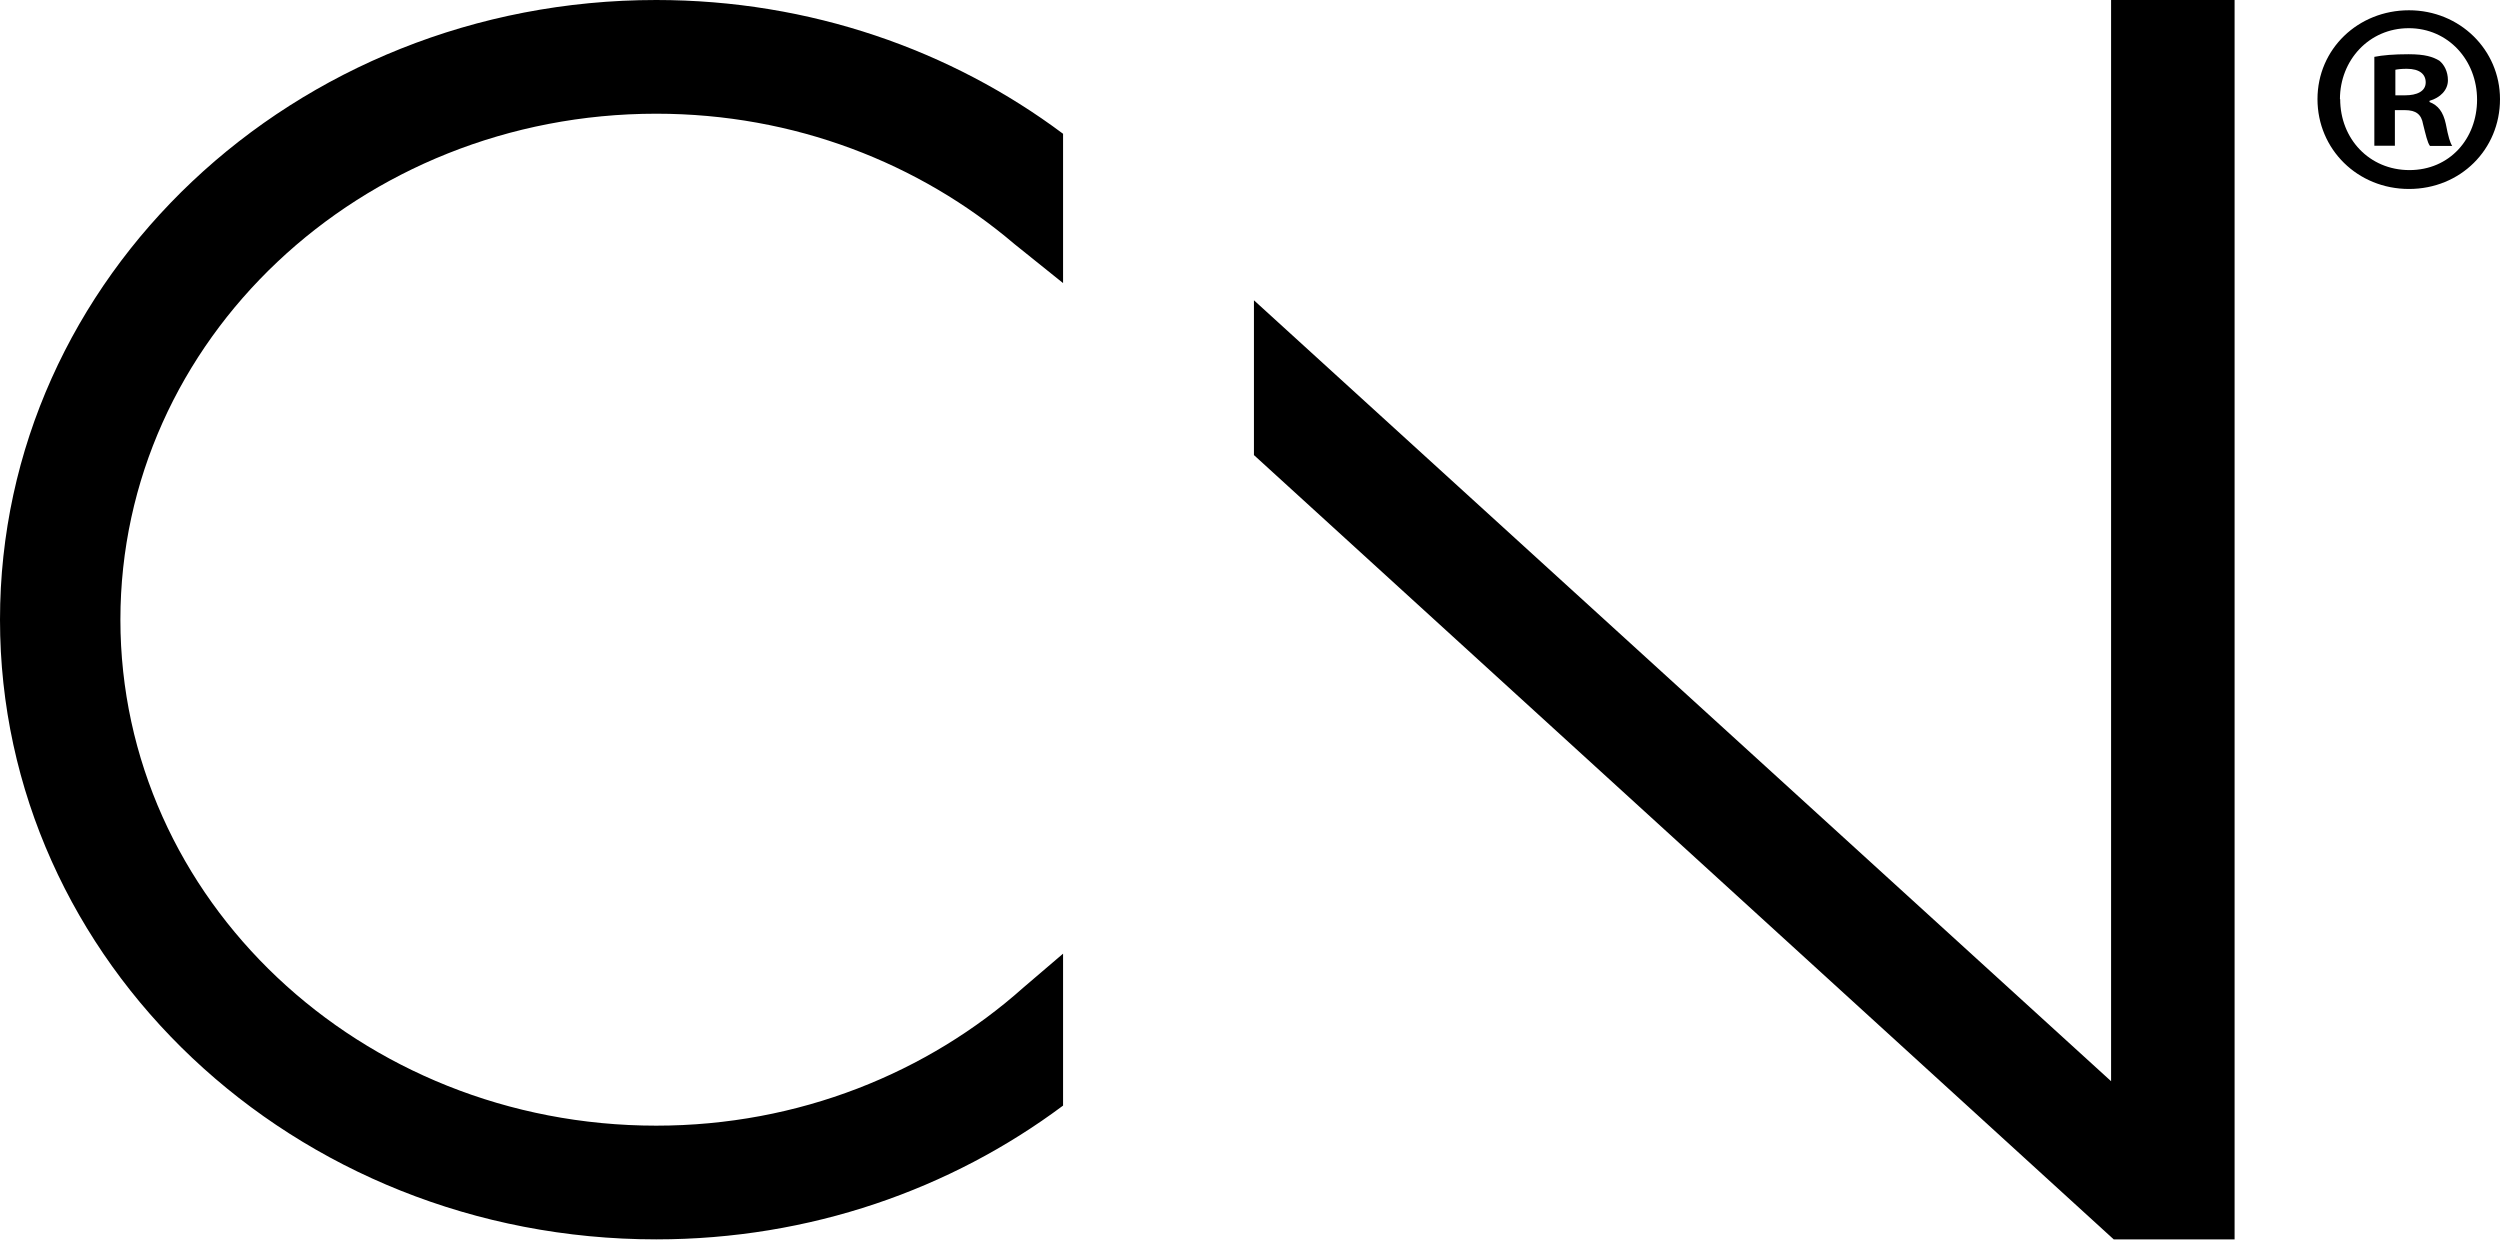 <svg width="512" height="254" viewBox="0 0 512 254" fill="none" xmlns="http://www.w3.org/2000/svg">
<g clip-path="url(#clip0_202_12)">
<path d="M217.716 27.398C194.819 10.274 165.905 0 134.397 0C60.178 0 0 56.802 0 126.911C0 197.021 60.178 253.823 134.397 253.823C165.905 253.823 194.77 243.549 217.716 226.425V195.309L209.644 202.207C190.025 219.722 163.556 230.535 134.397 230.535C73.779 230.535 24.658 184.154 24.658 126.911C24.658 69.669 73.828 23.288 134.397 23.288C162.676 23.288 188.312 33.416 207.784 50.001L217.716 57.976V27.398Z" fill="black"/>
<path d="M457.644 253.823V0H432.35V221.434L256.807 61.499V93.202L432.888 253.823H457.644Z" fill="black"/>
<path d="M512 20.304C512 30.627 503.878 38.7 493.36 38.7C482.841 38.7 474.621 30.578 474.621 20.304C474.621 10.03 482.939 2.104 493.36 2.104C503.781 2.104 512 10.225 512 20.304ZM479.269 20.304C479.269 28.425 485.238 34.834 493.457 34.834C501.677 34.834 507.303 28.425 507.303 20.402C507.303 12.378 501.432 5.773 493.311 5.773C485.189 5.773 479.22 12.329 479.22 20.304H479.269ZM490.473 29.844H486.265V11.644C487.929 11.302 490.277 11.106 493.262 11.106C496.686 11.106 498.252 11.644 499.573 12.427C500.552 13.21 501.334 14.629 501.334 16.439C501.334 18.445 499.769 20.01 497.567 20.646V20.891C499.328 21.576 500.356 22.897 500.894 25.343C501.432 28.132 501.775 29.208 502.215 29.893H497.665C497.127 29.208 496.784 27.545 496.246 25.441C495.904 23.435 494.827 22.554 492.479 22.554H490.473V29.893V29.844ZM490.571 19.521H492.577C494.925 19.521 496.784 18.738 496.784 16.879C496.784 15.216 495.561 14.09 492.919 14.09C491.794 14.09 491.011 14.188 490.571 14.286V19.521Z" fill="black"/>
</g>
<defs>
<clipPath id="clip0_202_12">
<rect width="512" height="254" fill="white"/>
</clipPath>
</defs>
</svg>
